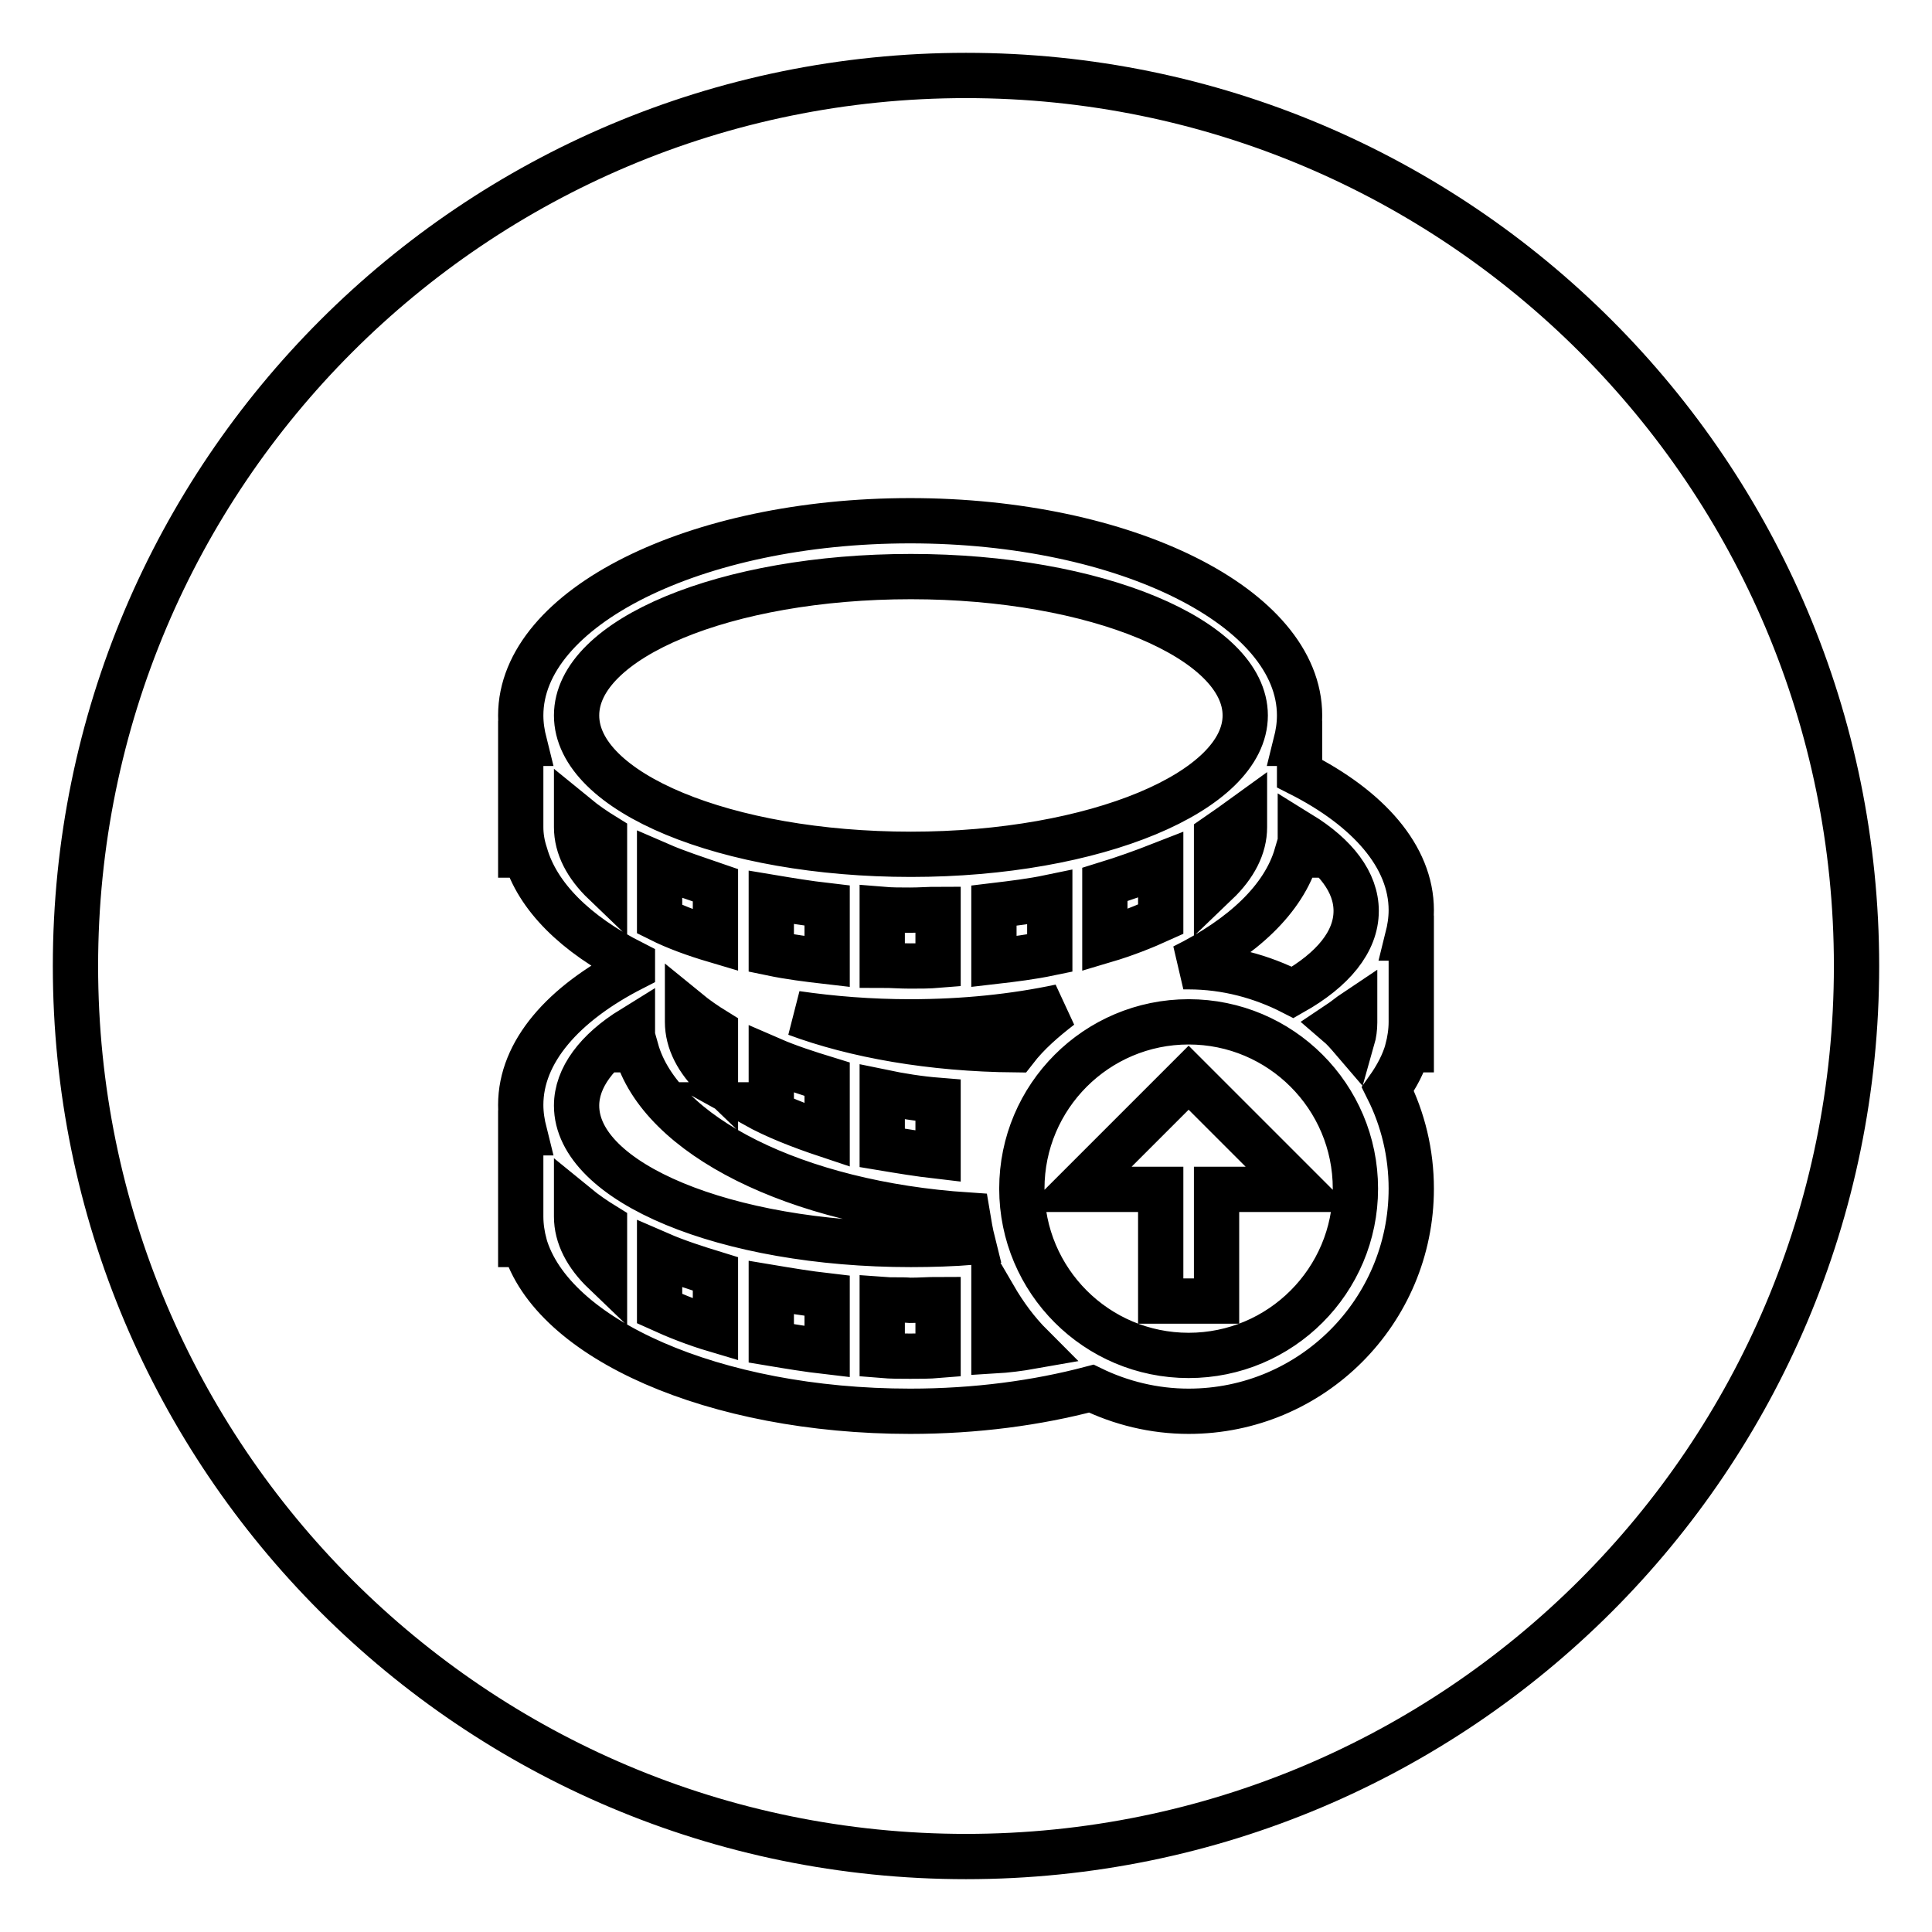<?xml version="1.0" encoding="utf-8"?>
<!-- Svg Vector Icons : http://www.onlinewebfonts.com/icon -->
<!DOCTYPE svg PUBLIC "-//W3C//DTD SVG 1.1//EN" "http://www.w3.org/Graphics/SVG/1.1/DTD/svg11.dtd">
<svg version="1.1" xmlns="http://www.w3.org/2000/svg" xmlns:xlink="http://www.w3.org/1999/xlink" x="0px" y="0px" viewBox="0 0 256 256" enable-background="new 0 0 256 256" xml:space="preserve">
<g><g><path stroke-width="6" fill-opacity="0" stroke="#000000"  d="M172.3,113.3h-0.5c-1.7,5.8-7.1,10.9-15,14.8l0.7,0c5,0,9.7,1.3,13.8,3.4c5.3-3,8.4-6.7,8.4-10.8c0-3.8-2.7-7.3-7.4-10.2L172.3,113.3z M134.5,139.1c1.7-2.2,3.8-4,6-5.7c-6.1,1.3-12.8,2-19.9,2c-5.2,0-10.3-0.4-15.1-1.1C113.3,137.2,123.4,139,134.5,139.1z M109.6,120c-2.6-0.3-5-0.7-7.4-1.1v7.4c2.4,0.5,4.8,0.8,7.4,1.1V120z M116.9,127.9c1.2,0,2.4,0.1,3.7,0.1c1.3,0,2.5,0,3.7-0.1v-7.4c-1.2,0-2.4,0.1-3.7,0.1c-1.3,0-2.5,0-3.7-0.1V127.9z M76.4,109.6c0,2.6,1.3,5.1,3.7,7.4v-6.2c-1.3-0.8-2.6-1.7-3.7-2.6V109.6z M87.4,114.6v7.2c2.2,1.1,4.7,2,7.4,2.8v-7.3C92.2,116.4,89.7,115.6,87.4,114.6z M131.7,120v7.4c2.6-0.3,5-0.6,7.4-1.1v-7.4C136.7,119.4,134.2,119.7,131.7,120z M146.4,117.2v7.4c2.7-0.8,5.2-1.8,7.4-2.8v-7.2C151.5,115.5,149,116.4,146.4,117.2z M161.2,110.8v6.2c2.4-2.3,3.7-4.8,3.7-7.4v-1.4C163.8,109,162.5,109.9,161.2,110.8z M76.4,94.8c0,10.2,19.8,18.4,44.3,18.4c24.4,0,44.3-8.3,44.3-18.4s-19.8-18.4-44.3-18.4C96.2,76.4,76.4,84.6,76.4,94.8z M83.8,139.1l0-2.8c-4.7,2.9-7.4,6.5-7.4,10.2c0,10.2,19.8,18.4,44.3,18.4c2.8,0,5.6-0.1,8.2-0.3c-0.3-1.2-0.5-2.4-0.7-3.6c-22.7-1.5-40.7-10.5-43.9-21.9H83.8z M91.1,135.4c0,2.6,1.3,5.1,3.7,7.4v-6.2c-1.3-0.8-2.6-1.7-3.7-2.6V135.4z M102.2,140.4v6h-2.2c2.7,1.5,6,2.8,9.6,4V143C107,142.2,104.5,141.4,102.2,140.4z M116.9,144.7v7.4c2.4,0.4,4.8,0.8,7.4,1.1v-7.4C121.8,145.6,119.3,145.2,116.9,144.7z M177.3,135.7c0.7,0.6,1.3,1.3,1.9,2c0.2-0.7,0.3-1.5,0.3-2.2v-1.4C178.9,134.5,178.2,135.1,177.3,135.7z M76.4,161.2c0,2.6,1.3,5.1,3.7,7.4v-6.2c-1.3-0.8-2.6-1.7-3.7-2.6V161.2z M87.4,166.2v7.2c2.2,1,4.7,2,7.4,2.8v-7.4C92.2,168,89.7,167.2,87.4,166.2z M102.2,170.6v7.4c2.4,0.4,4.8,0.8,7.4,1.1v-7.4C107,171.4,104.6,171,102.2,170.6z M116.9,172.2v7.4c1.2,0.1,2.4,0.1,3.7,0.1c1.3,0,2.5,0,3.7-0.1v-7.4c-1.2,0-2.4,0.1-3.7,0.1C119.4,172.2,118.2,172.3,116.9,172.2z M136.7,178.4c-2-2-3.6-4.2-5-6.6v7.2C133.4,178.9,135,178.7,136.7,178.4z M157.5,142.8l14.8,14.8h-11.1v14.8h-7.4v-14.8h-11.1L157.5,142.8z M135.4,157.5c0,12.2,9.9,22.1,22.1,22.1s22.1-9.9,22.1-22.1s-9.9-22.1-22.1-22.1S135.4,145.3,135.4,157.5z M10,128c0,65.2,52.8,118,118,118c65.2,0,118-52.8,118-118c0-65.2-52.8-118-118-118C62.8,10,10,62.8,10,128z M69,113.3v-3.7c0,1.3,0.2,2.5,0.5,3.7H69z M69,109.6V98.5h0.5c-0.3-1.2-0.5-2.4-0.5-3.7C69,80.5,92.1,69,120.6,69c28.5,0,51.6,11.5,51.6,25.8c0,1.3-0.2,2.5-0.5,3.7h0.5v4c9.1,4.6,14.8,11,14.8,18.1c0,1.3-0.2,2.5-0.5,3.7h0.5v11.1c0,1.3-0.2,2.5-0.5,3.7c-0.5,1.8-1.4,3.5-2.6,5.2c2,4,3.1,8.5,3.1,13.2c0,16.3-13.2,29.5-29.5,29.5c-4.6,0-9-1.1-12.9-3c-7.2,1.9-15.3,3-24,3c-26,0-47.5-9.6-51.1-22.1c-0.3-1.2-0.5-2.4-0.5-3.7v-11.1h0.5c-0.3-1.2-0.5-2.4-0.5-3.7c0-7,5.6-13.4,14.8-18.1v-0.7c-7.5-3.8-12.6-8.8-14.2-14.4C69.2,112,69,110.8,69,109.6z M187,139.1h-0.5c0.3-1.2,0.5-2.4,0.5-3.7V139.1z M69,164.9v-3.7c0,1.3,0.2,2.5,0.5,3.7H69z"/></g></g>
</svg>